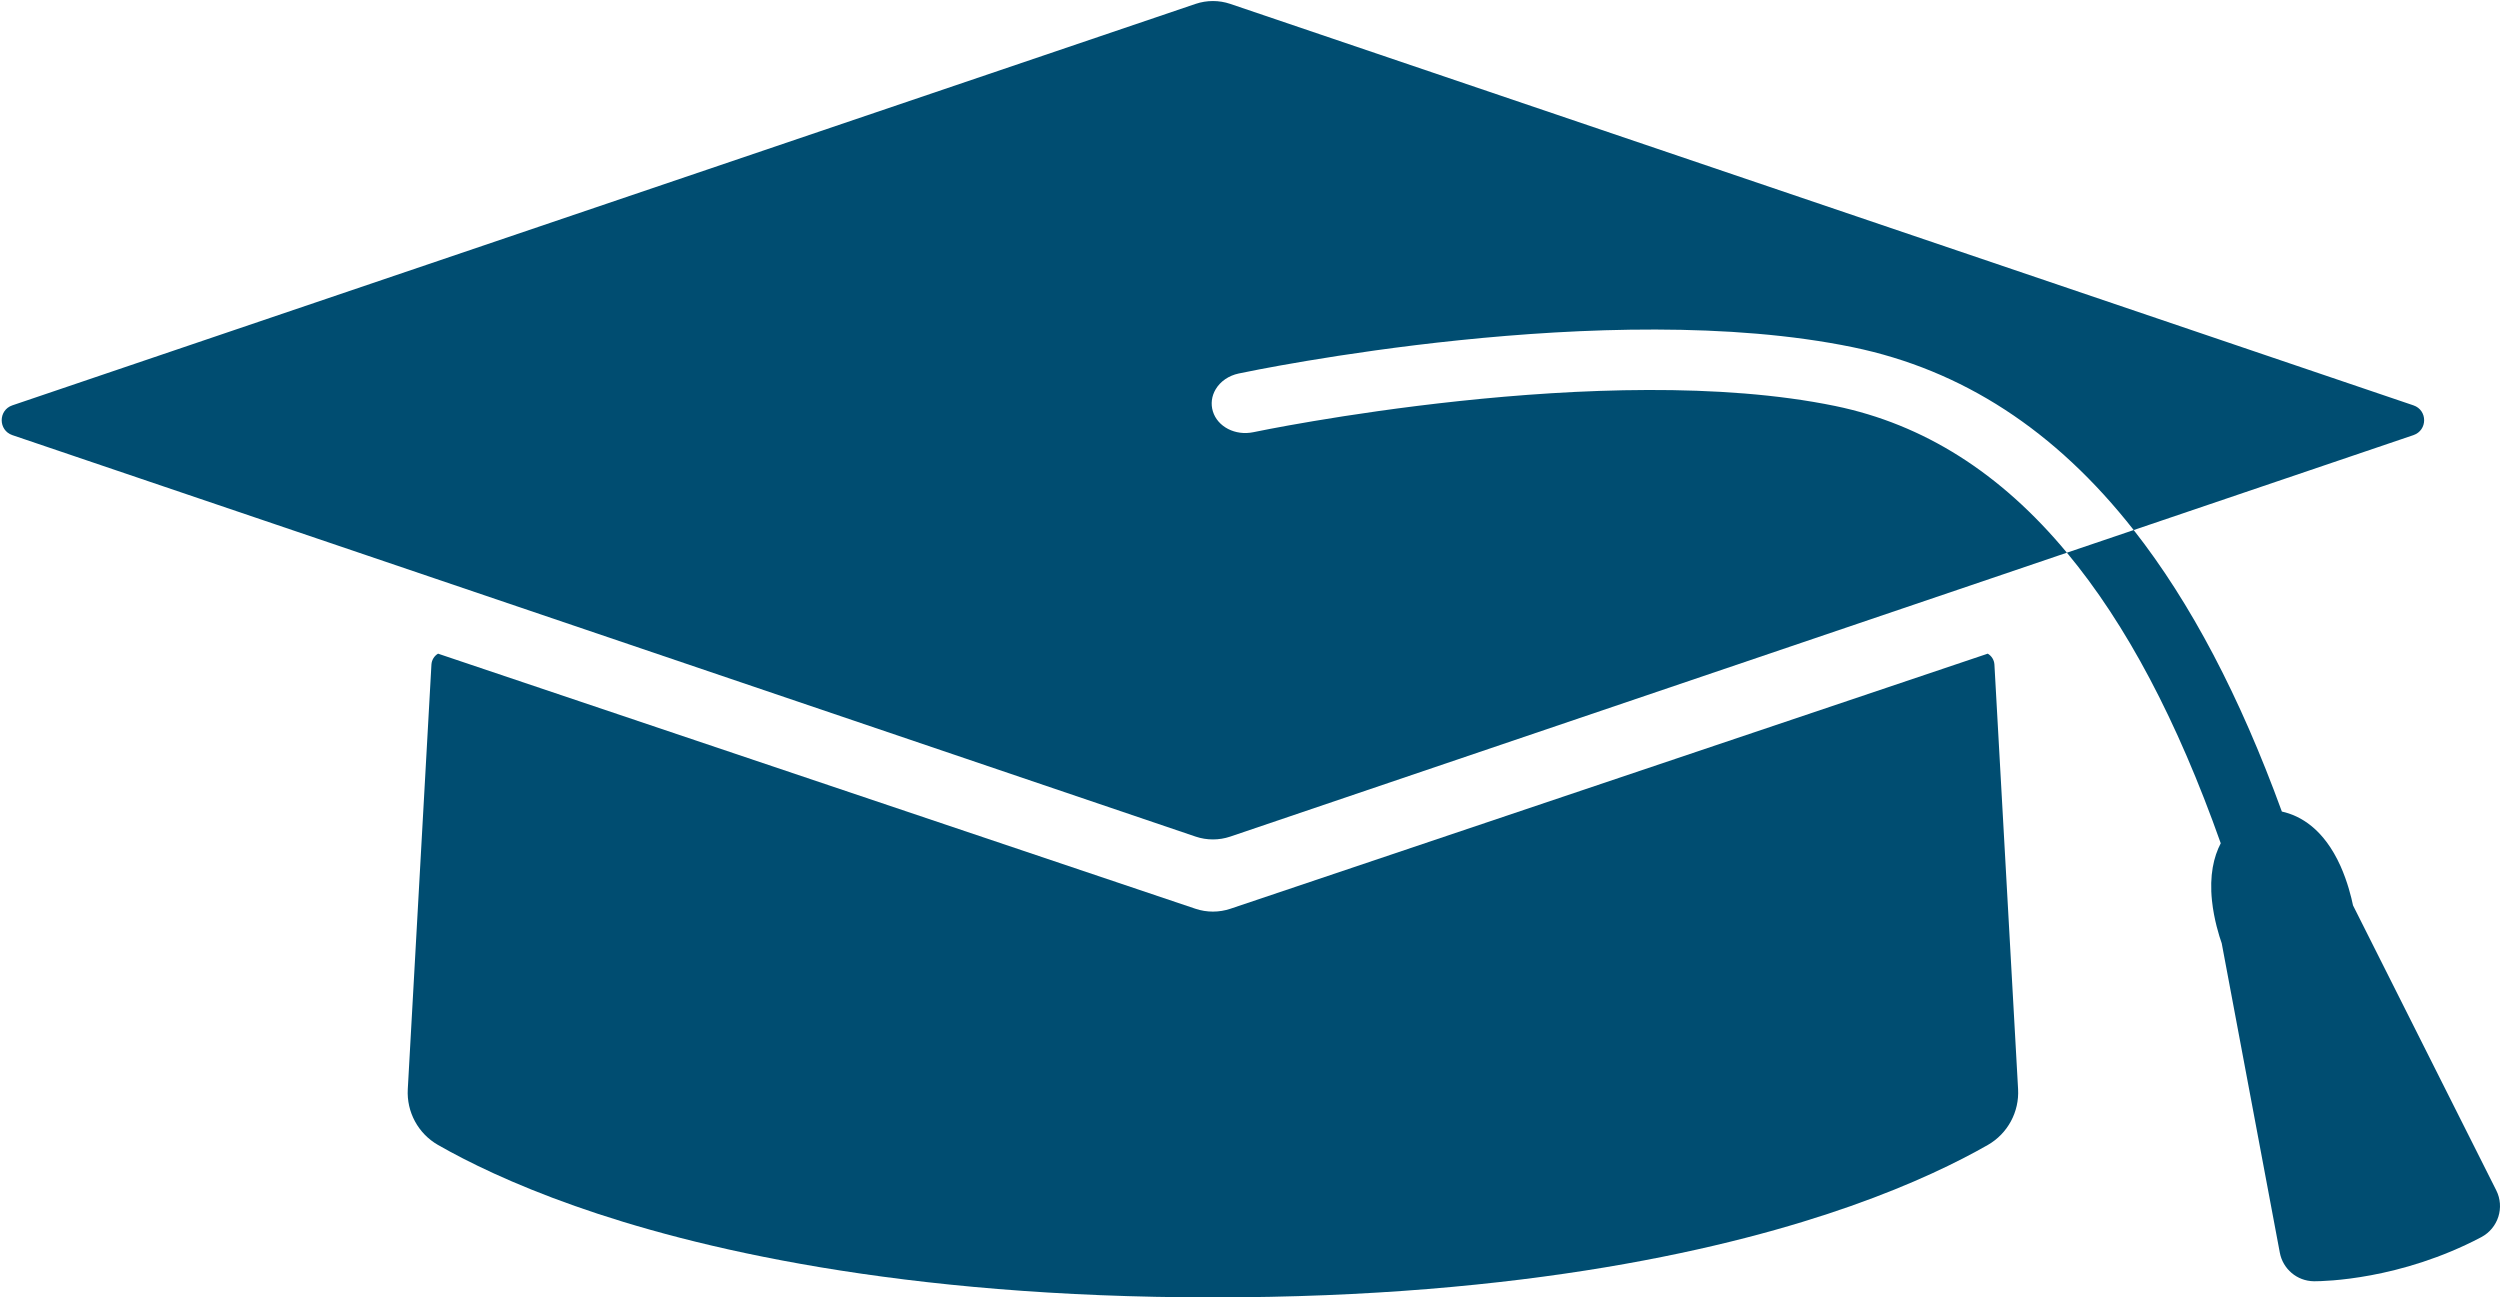 <?xml version="1.0" encoding="UTF-8"?>
<svg xmlns="http://www.w3.org/2000/svg" xmlns:xlink="http://www.w3.org/1999/xlink" zoomAndPan="magnify" preserveAspectRatio="xMidYMid meet" version="1.0" viewBox="17 63.04 190.63 98.93">
  <defs>
    <clipPath id="3eae446f30">
      <path d="M 48 112.648 L 171 112.648 L 171 161.969 L 48 161.969 Z M 48 112.648 " clip-rule="nonzero"></path>
    </clipPath>
    <clipPath id="e4cbdf2bdb">
      <path d="M 17 63.039 L 202 63.039 L 202 128 L 17 128 Z M 17 63.039 " clip-rule="nonzero"></path>
    </clipPath>
  </defs>
  <g clip-path="url(#3eae446f30)">
    <path fill="#004d71" d="M 168.578 150.344 C 166.32 151.633 162.895 153.324 158.137 155 C 149.137 158.18 133.387 161.969 109.488 161.969 C 85.59 161.969 69.84 158.18 60.84 155 C 56.078 153.32 52.652 151.633 50.398 150.344 C 48.883 149.477 47.996 147.828 48.094 146.09 L 49.898 113.707 C 49.922 113.355 50.117 113.051 50.402 112.883 L 108.148 132.332 C 109.016 132.625 109.957 132.625 110.828 132.332 L 168.57 112.883 C 168.859 113.051 169.055 113.355 169.078 113.707 L 170.883 146.09 C 170.98 147.828 170.09 149.477 168.578 150.344 " fill-opacity="1" fill-rule="nonzero"></path>
  </g>
  <g clip-path="url(#e4cbdf2bdb)">
    <path fill="#004d71" d="M 108.168 63.336 L 17.941 93.949 C 16.859 94.316 16.859 95.848 17.941 96.219 L 45 105.398 L 50.262 107.184 L 108.168 126.832 C 109.023 127.121 109.953 127.121 110.809 126.832 L 168.715 107.184 L 173.973 105.398 L 174.605 105.184 C 169.543 99.09 163.684 95.395 156.949 94 C 139.422 90.383 112.84 95.938 112.57 95.996 C 111.195 96.281 109.844 95.586 109.484 94.41 C 109.312 93.844 109.387 93.246 109.695 92.727 C 110.055 92.117 110.695 91.68 111.453 91.52 C 112.594 91.277 139.605 85.66 158.285 89.516 C 166.625 91.242 173.73 95.848 179.699 103.457 L 201.031 96.219 C 202.117 95.848 202.117 94.316 201.031 93.949 L 110.809 63.336 C 109.953 63.047 109.023 63.047 108.168 63.336 " fill-opacity="1" fill-rule="nonzero"></path>
  </g>
  <path fill="#004d71" d="M 207.344 153.805 L 196.422 132.078 C 196.293 131.453 196.004 130.277 195.469 129.078 C 194.191 126.238 192.406 125.234 190.996 124.922 C 187.801 116.145 184.051 109 179.699 103.457 L 174.605 105.184 C 179.137 110.633 183.027 117.996 186.336 127.34 C 185.801 128.367 185.465 129.781 185.668 131.719 C 185.82 133.16 186.219 134.426 186.41 134.965 L 190.84 158.555 C 191.074 159.809 192.16 160.723 193.434 160.738 C 193.445 160.738 193.465 160.738 193.496 160.738 C 194.195 160.738 200.023 160.637 206.203 157.375 C 207.492 156.691 208 155.105 207.344 153.805 " fill-opacity="1" fill-rule="nonzero"></path>
</svg>
